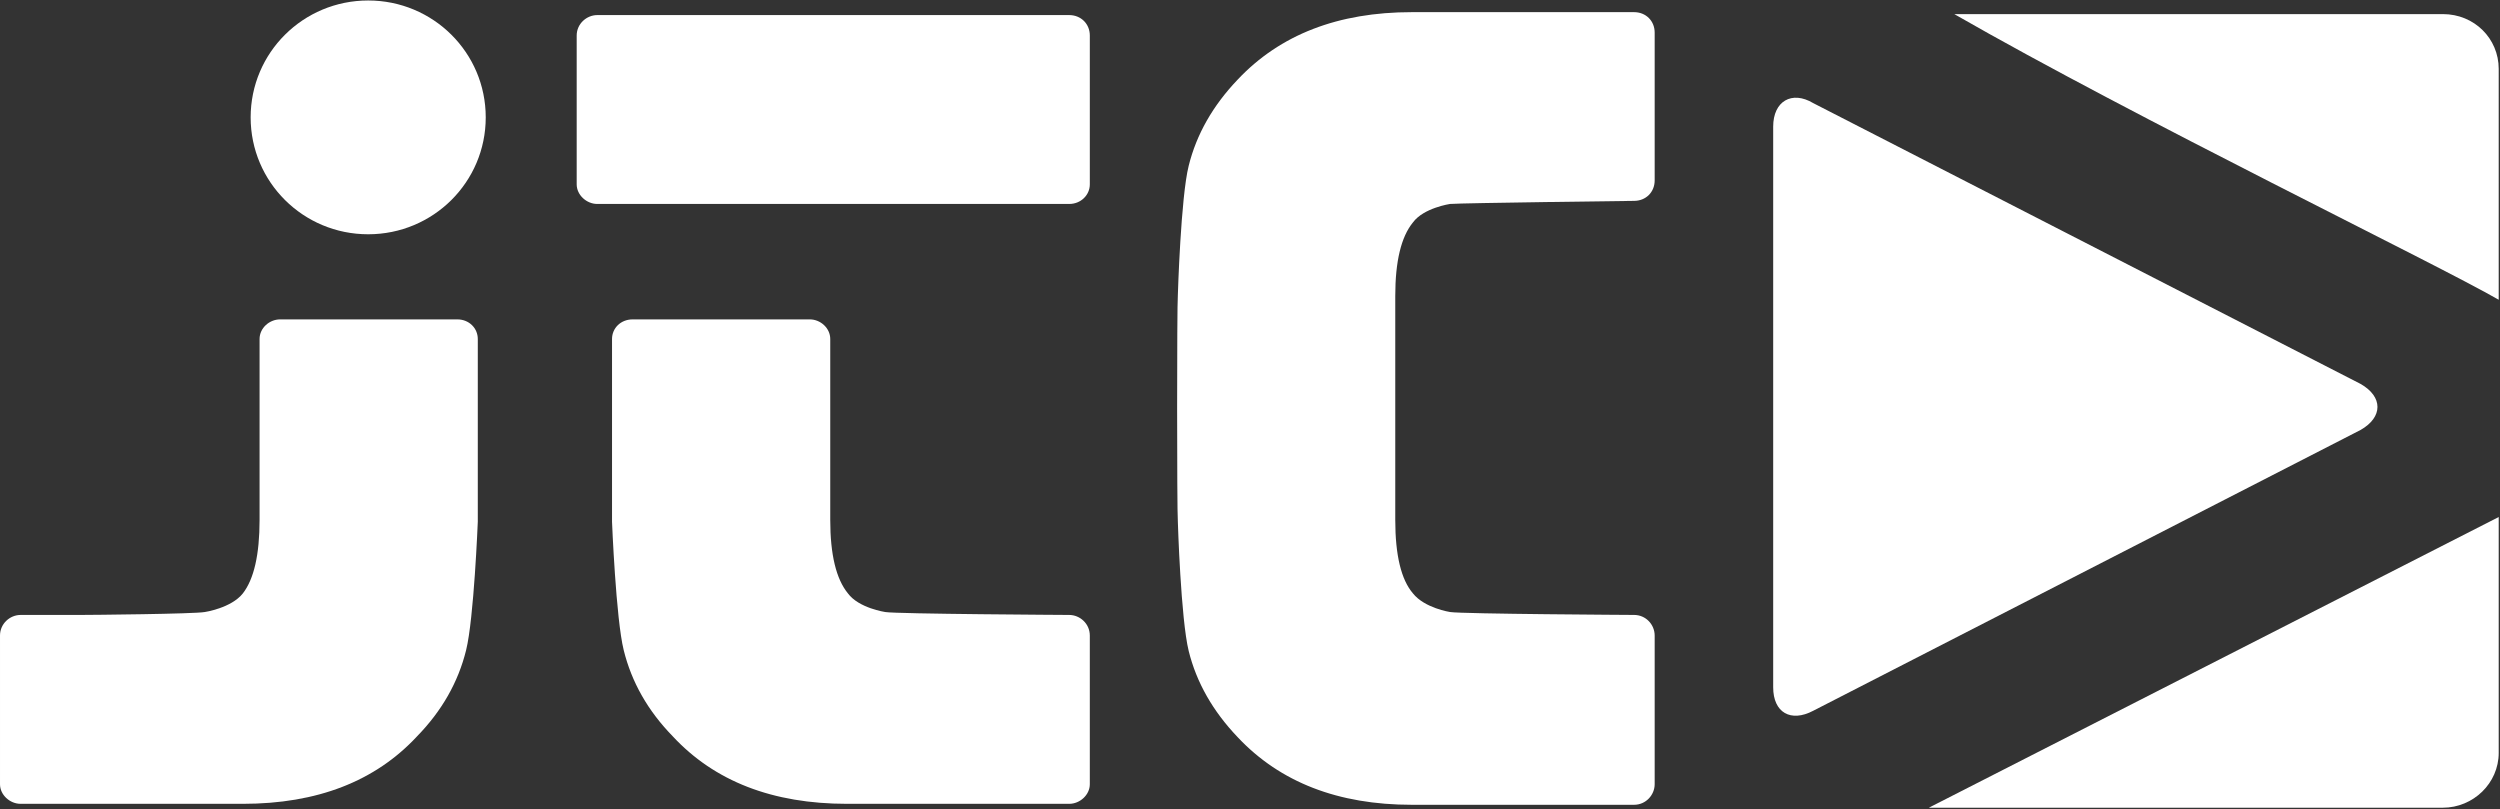 <svg version="1.2" xmlns="http://www.w3.org/2000/svg" viewBox="0 0 1542 499" width="1542" height="499">
	<rect x="0" y="0" width="1542" height="499" fill="#333333" stroke="none"/>
	<title>JTC</title>
	<style>
		.s0 { fill: #ffffff } 
	</style>
	<path fill-rule="evenodd" class="s0" d="m294.7 321.9c0 0-2.4 59.8-7.2 79.1q-7.3 29.6-30.2 53.1-38.7 41.7-107.5 41.7h-137.1c-6.6 0-12.7-5.5-12.7-12.1v-91.7c0-7.3 6.1-12.7 12.7-12.7h36.3c7.2 0 70.6-0.6 77.3-1.8 0 0 16.3-2.4 23.5-11.5q10.3-13.3 10.3-45.3v-111.6c0-6.7 6-12.1 12.7-12.1h109.3c7.2 0 12.6 5.4 12.6 12.1 0 0 0 105.6 0 112.8zm377.5-208.2c0 6.6-5.5 12.1-12.7 12.1h-291.1c-6.6 0-12.7-5.5-12.7-12.1v-91.8c0-7.2 6.1-12.6 12.7-12.6h291.1c7.2 0 12.7 5.4 12.7 12.6z"/>
	<path fill-rule="evenodd" class="s0" d="m377.5 321.9c0 0 2.4 59.8 7.2 79.1q7.3 29.6 30.2 53.1 38.7 41.7 107.5 41.7h137.1c6.6 0 12.7-5.5 12.7-12.1v-91.7c0-7.3-6.1-12.7-12.7-12.7 0 0-106.9-0.6-113.5-1.8 0 0-16.3-2.4-23-11.5q-10.9-13.3-10.9-45.3v-111.6c0-6.7-6-12.1-12.6-12.1h-109.3c-7.3 0-12.7 5.4-12.7 12.1 0 0 0 105.6 0 112.8zm483.1-139.4q0-32 10.9-45.3c6.6-9 22.9-11.4 22.9-11.4 7.2-0.6 113.5-1.9 113.5-1.9 7.3 0 12.7-5.4 12.7-12.6v-91.2c0-7.2-5.4-12.6-12.7-12.6h-137.1q-68.2 0-107.4 41.6-23 24.1-30.2 53.1c-4.9 19.3-6.7 79.7-6.7 79.7-0.6 6.6-0.6 132.8 0 140 0 0 1.8 59.8 6.7 79.7q7.2 29 30.2 53.1 39.2 41.7 107.4 41.7h137.1c7.3 0 12.7-6.1 12.7-12.7v-91.7c0-6.7-5.4-12.7-12.7-12.7 0 0-106.3-0.6-113.5-1.8 0 0-15.7-2.4-22.9-11.5q-10.9-12.7-10.9-45.3z"/>
	<path fill-rule="evenodd" class="s0" d="m1189.7 498.2l351.5-179.3v145.5c0 18.7-15.7 33.8-34.5 33.8zm351.5-313.3c-37.4-21.7-223.4-111.7-335.8-176.2h301.4c19.3 0 34.4 15 34.4 33.8z"/>
	<path fill-rule="evenodd" class="s0" d="m1093.7 78.1c0-15.7 11.5-22.4 24.7-14.5l337.6 173.2c13.9 7.9 13.9 20.5 0 28.4l-337.6 173.2c-13.8 7.3-24.7 1.2-24.7-14.5zm-866.6 66.4c-40.1 0-72.5-32.2-72.5-72.1 0-39.9 32.4-72.1 72.5-72.1 40.1 0 72.5 32.2 72.5 72.1 0 39.9-32.4 72.1-72.5 72.1z"/>
</svg>